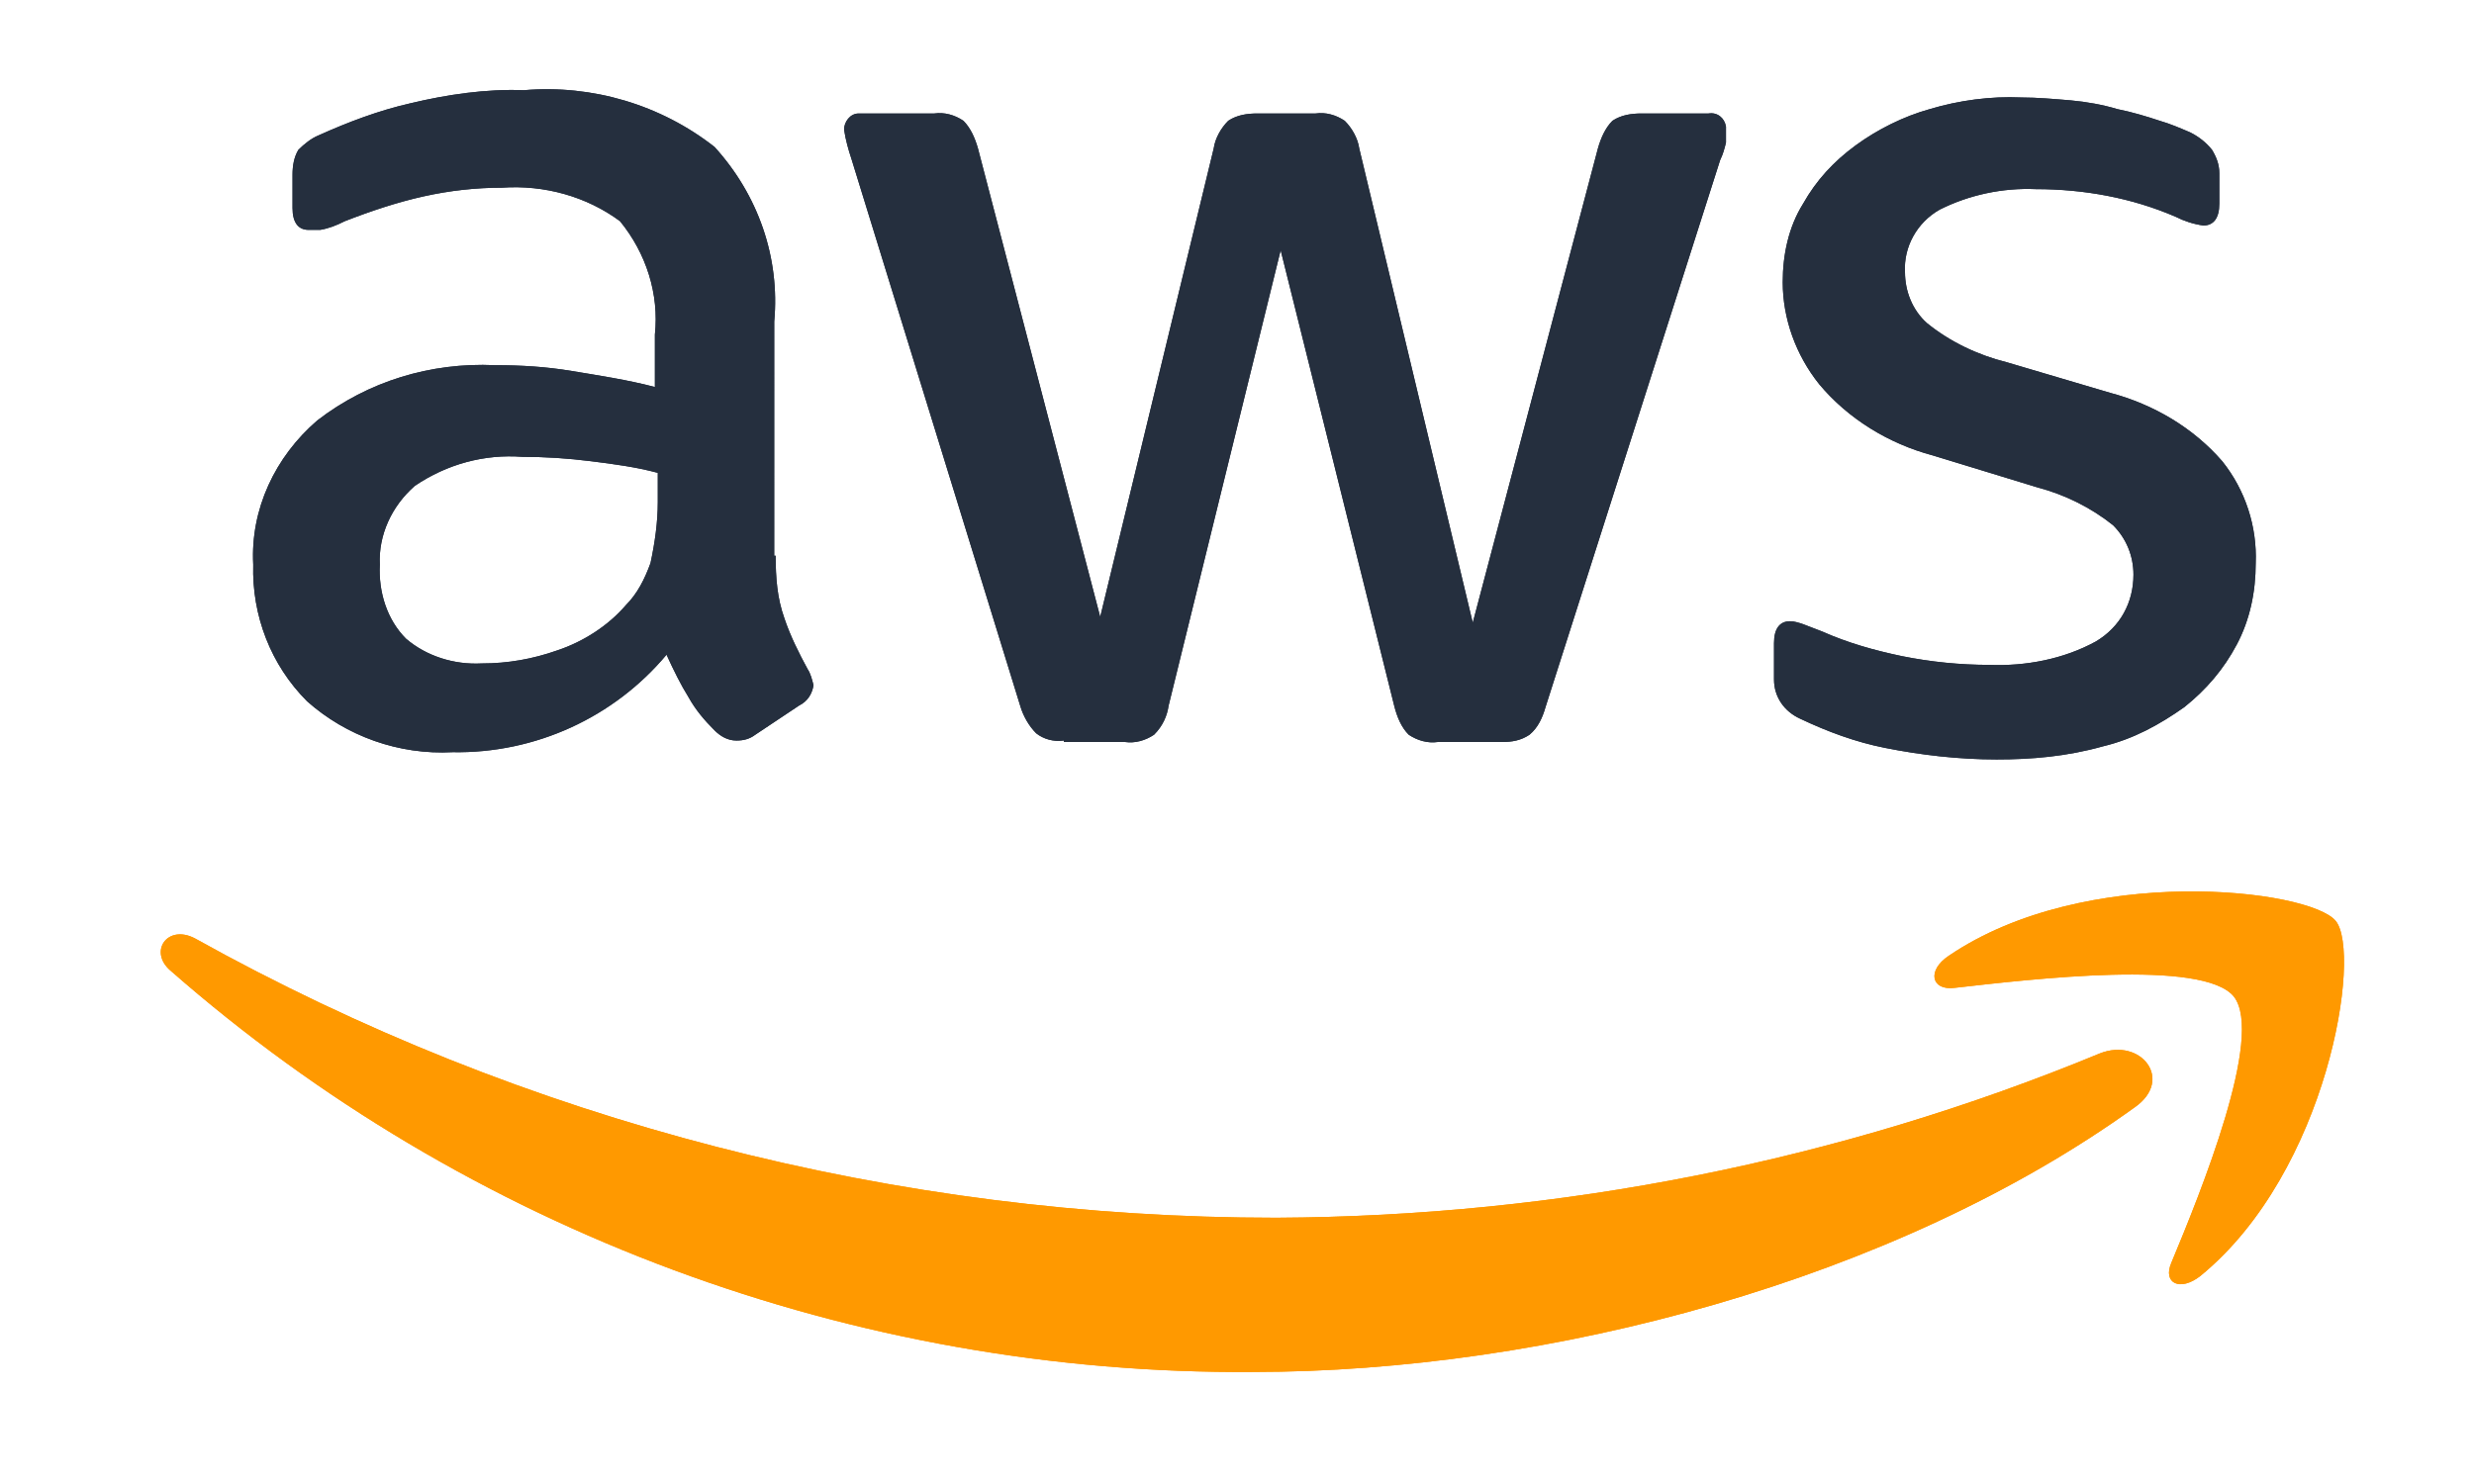 <?xml version="1.0" encoding="utf-8"?>
<!-- Generator: Adobe Illustrator 24.1.0, SVG Export Plug-In . SVG Version: 6.00 Build 0)  -->
<svg version="1.1" id="Layer_1" xmlns="http://www.w3.org/2000/svg" xmlns:xlink="http://www.w3.org/1999/xlink" x="0px" y="0px"
	 width="170px" height="102px" viewBox="0 0 170 102" style="enable-background:new 0 0 170 102;" xml:space="preserve">
<style type="text/css">
	.st0{fill:#252F3E;}
	.st1{fill-rule:evenodd;clip-rule:evenodd;fill:#FF9900;}
</style>
<g>
	<path class="st0" d="M53.3,38.2c0,1.5,0.1,2.9,0.6,4.3c0.4,1.2,1,2.4,1.6,3.5c0.2,0.3,0.3,0.7,0.4,1.1c-0.1,0.6-0.4,1.1-1,1.4l-3,2
		c-0.4,0.3-0.8,0.4-1.3,0.4c-0.6,0-1.1-0.3-1.5-0.7c-0.7-0.7-1.3-1.4-1.8-2.3c-0.5-0.8-1-1.8-1.5-2.9c-3.6,4.3-9,6.8-14.7,6.7
		c-3.7,0.2-7.3-1.1-10-3.5c-2.5-2.5-3.8-5.9-3.7-9.4c-0.2-3.8,1.5-7.4,4.4-9.9c3.5-2.7,7.8-4,12.2-3.8c1.8,0,3.5,0.1,5.3,0.4
		c1.8,0.3,3.8,0.6,5.7,1.1v-3.6c0.3-2.8-0.6-5.6-2.4-7.8c-2.3-1.7-5.2-2.5-8.1-2.3c-1.8,0-3.6,0.2-5.4,0.6c-1.8,0.4-3.6,1-5.4,1.7
		c-0.6,0.3-1.1,0.5-1.7,0.6h-0.8c-0.7,0-1.1-0.5-1.1-1.5v-2.3c0-0.6,0.1-1.2,0.4-1.7c0.4-0.4,0.9-0.8,1.4-1c2-0.9,4.1-1.7,6.3-2.2
		c2.5-0.6,5.2-1,7.8-0.9c4.7-0.4,9.4,1,13.1,3.9c3,3.3,4.5,7.6,4.1,12V38.2z M33.1,45.6c1.8,0,3.5-0.3,5.2-0.9
		c1.8-0.6,3.5-1.7,4.7-3.1c0.8-0.8,1.3-1.8,1.7-2.9c0.3-1.4,0.5-2.8,0.5-4.2v-2c-1.5-0.4-3-0.6-4.6-0.8c-1.6-0.2-3.1-0.3-4.7-0.3
		c-2.6-0.2-5.2,0.5-7.4,2c-1.6,1.4-2.5,3.4-2.4,5.4c-0.1,1.9,0.5,3.8,1.8,5.1C29.3,45.1,31.2,45.7,33.1,45.6z M73.1,50.9
		c-0.7,0.1-1.4-0.1-1.9-0.5c-0.5-0.5-0.9-1.2-1.1-1.9L58.5,10.9c-0.2-0.6-0.4-1.3-0.5-2C58,8.4,58.4,7.8,59,7.8c0.1,0,0.2,0,0.3,0
		h4.9c0.7-0.1,1.4,0.1,2,0.5c0.5,0.5,0.8,1.2,1,1.9l8.4,32.2l7.8-32.2c0.1-0.7,0.5-1.4,1-1.9c0.6-0.4,1.3-0.5,2-0.5h4
		c0.7-0.1,1.4,0.1,2,0.5c0.5,0.5,0.9,1.2,1,1.9l7.8,32.6l8.6-32.6c0.2-0.7,0.5-1.4,1-1.9c0.6-0.4,1.3-0.5,2-0.5h4.6
		c0.6-0.1,1.1,0.3,1.2,0.9c0,0.1,0,0.2,0,0.3c0,0.3,0,0.5,0,0.8c-0.1,0.4-0.2,0.8-0.4,1.2l-12,37.6c-0.2,0.7-0.5,1.4-1.1,1.9
		c-0.6,0.4-1.2,0.5-1.9,0.5h-4.4c-0.7,0.1-1.4-0.1-2-0.5c-0.5-0.5-0.8-1.2-1-2l-7.8-31.3l-7.7,31.3c-0.1,0.7-0.4,1.4-1,2
		c-0.6,0.4-1.3,0.6-2,0.5H73.1z M137.2,52.2c-2.6,0-5.2-0.3-7.7-0.8c-2-0.4-3.9-1.1-5.8-2c-1.1-0.5-1.8-1.5-1.8-2.7v-2.5
		c0-1,0.4-1.5,1.1-1.5c0.3,0,0.6,0.1,0.9,0.2l1.3,0.5c1.8,0.8,3.6,1.3,5.5,1.7c2,0.4,4,0.6,6,0.6c2.5,0.1,5.1-0.4,7.3-1.6
		c1.7-1,2.6-2.7,2.6-4.6c0-1.3-0.5-2.5-1.4-3.4c-1.5-1.2-3.3-2.1-5.2-2.6l-7.2-2.2c-3-0.8-5.8-2.5-7.8-4.9c-1.6-2-2.5-4.5-2.5-7
		c0-1.9,0.4-3.8,1.4-5.4c0.9-1.6,2.1-2.9,3.6-4c1.5-1.1,3.3-2,5.1-2.5c2-0.6,4.2-0.9,6.3-0.8c1.1,0,2.2,0.1,3.4,0.2
		c1.1,0.1,2.2,0.3,3.2,0.6c1,0.2,2,0.5,2.9,0.8c0.7,0.2,1.4,0.5,2.1,0.8c0.6,0.3,1.1,0.7,1.5,1.2c0.3,0.5,0.5,1,0.5,1.6V14
		c0,1-0.4,1.5-1.1,1.5c-0.7-0.1-1.3-0.3-1.9-0.6c-3-1.3-6.3-1.9-9.6-1.9c-2.3-0.1-4.6,0.4-6.6,1.4c-1.6,0.9-2.5,2.6-2.4,4.3
		c0,1.3,0.5,2.6,1.5,3.5c1.6,1.3,3.5,2.2,5.5,2.7l7.1,2.1c3,0.8,5.7,2.4,7.7,4.7c1.6,2,2.4,4.5,2.3,7c0,2-0.4,3.9-1.3,5.6
		c-0.9,1.7-2.1,3.1-3.6,4.3c-1.7,1.2-3.5,2.2-5.6,2.7C142,52,139.6,52.2,137.2,52.2z"/>
	<path class="st1" d="M146.7,76.1C130.2,88,106.4,94.3,86.1,94.3c-27.4,0.2-54-9.7-74.4-27.6c-1.5-1.3-0.2-3.2,1.7-2.2
		C36,77.1,61.6,83.7,87.7,83.7c19.5-0.1,38.7-3.9,56.6-11.3C147.1,71.3,149.4,74.2,146.7,76.1z"/>
	<path class="st1" d="M153.5,68.5c-2.1-2.6-13.9-1.2-19.2-0.6c-1.6,0.2-1.9-1.2-0.4-2.2c9.4-6.4,24.8-4.6,26.6-2.4
		s-0.5,17.2-9.3,24.4c-1.4,1.1-2.6,0.5-2-0.9C151.2,82,155.6,71.2,153.5,68.5z"/>
	<path class="st0" d="M53.3,38.2c0,1.5,0.1,2.9,0.6,4.3c0.4,1.2,1,2.4,1.6,3.5c0.2,0.3,0.3,0.7,0.4,1.1c-0.1,0.6-0.4,1.1-1,1.4l-3,2
		c-0.4,0.3-0.8,0.4-1.3,0.4c-0.6,0-1.1-0.3-1.5-0.7c-0.7-0.7-1.3-1.4-1.8-2.3c-0.5-0.8-1-1.8-1.5-2.9c-3.6,4.3-9,6.8-14.7,6.7
		c-3.7,0.2-7.3-1.1-10-3.5c-2.5-2.5-3.8-5.9-3.7-9.4c-0.2-3.8,1.5-7.4,4.4-9.9c3.5-2.7,7.8-4,12.2-3.8c1.8,0,3.5,0.1,5.3,0.4
		c1.8,0.3,3.8,0.6,5.7,1.1v-3.6c0.3-2.8-0.6-5.6-2.4-7.8c-2.3-1.7-5.2-2.5-8.1-2.3c-1.8,0-3.6,0.2-5.4,0.6c-1.8,0.4-3.6,1-5.4,1.7
		c-0.6,0.3-1.1,0.5-1.7,0.6h-0.8c-0.7,0-1.1-0.5-1.1-1.5v-2.3c0-0.6,0.1-1.2,0.4-1.7c0.4-0.4,0.9-0.8,1.4-1c2-0.9,4.1-1.7,6.3-2.2
		c2.5-0.6,5.2-1,7.8-0.9c4.7-0.4,9.4,1,13.1,3.9c3,3.3,4.5,7.6,4.1,12V38.2z M33.1,45.6c1.8,0,3.5-0.3,5.2-0.9
		c1.8-0.6,3.5-1.7,4.7-3.1c0.8-0.8,1.3-1.8,1.7-2.9c0.3-1.4,0.5-2.8,0.5-4.2v-2c-1.5-0.4-3-0.6-4.6-0.8c-1.6-0.2-3.1-0.3-4.7-0.3
		c-2.6-0.2-5.2,0.5-7.4,2c-1.6,1.4-2.5,3.4-2.4,5.4c-0.1,1.9,0.5,3.8,1.8,5.1C29.3,45.1,31.2,45.7,33.1,45.6z M73.1,50.9
		c-0.7,0.1-1.4-0.1-1.9-0.5c-0.5-0.5-0.9-1.2-1.1-1.9L58.5,10.9c-0.2-0.6-0.4-1.3-0.5-2C58,8.4,58.4,7.8,59,7.8c0.1,0,0.2,0,0.3,0
		h4.9c0.7-0.1,1.4,0.1,2,0.5c0.5,0.5,0.8,1.2,1,1.9l8.4,32.2l7.8-32.2c0.1-0.7,0.5-1.4,1-1.9c0.6-0.4,1.3-0.5,2-0.5h4
		c0.7-0.1,1.4,0.1,2,0.5c0.5,0.5,0.9,1.2,1,1.9l7.8,32.6l8.6-32.6c0.2-0.7,0.5-1.4,1-1.9c0.6-0.4,1.3-0.5,2-0.5h4.6
		c0.6-0.1,1.1,0.3,1.2,0.9c0,0.1,0,0.2,0,0.3c0,0.3,0,0.5,0,0.8c-0.1,0.4-0.2,0.8-0.4,1.2l-12,37.6c-0.2,0.7-0.5,1.4-1.1,1.9
		c-0.6,0.4-1.2,0.5-1.9,0.5h-4.4c-0.7,0.1-1.4-0.1-2-0.5c-0.5-0.5-0.8-1.2-1-2l-7.8-31.3l-7.7,31.3c-0.1,0.7-0.4,1.4-1,2
		c-0.6,0.4-1.3,0.6-2,0.5H73.1z M137.2,52.2c-2.6,0-5.2-0.3-7.7-0.8c-2-0.4-3.9-1.1-5.8-2c-1.1-0.5-1.8-1.5-1.8-2.7v-2.5
		c0-1,0.4-1.5,1.1-1.5c0.3,0,0.6,0.1,0.9,0.2l1.3,0.5c1.8,0.8,3.6,1.3,5.5,1.7c2,0.4,4,0.6,6,0.6c2.5,0.1,5.1-0.4,7.3-1.6
		c1.7-1,2.6-2.7,2.6-4.6c0-1.3-0.5-2.5-1.4-3.4c-1.5-1.2-3.3-2.1-5.2-2.6l-7.2-2.2c-3-0.8-5.8-2.5-7.8-4.9c-1.6-2-2.5-4.5-2.5-7
		c0-1.9,0.4-3.8,1.4-5.4c0.9-1.6,2.1-2.9,3.6-4c1.5-1.1,3.3-2,5.1-2.5c2-0.6,4.2-0.9,6.3-0.8c1.1,0,2.2,0.1,3.4,0.2
		c1.1,0.1,2.2,0.3,3.2,0.6c1,0.2,2,0.5,2.9,0.8c0.7,0.2,1.4,0.5,2.1,0.8c0.6,0.3,1.1,0.7,1.5,1.2c0.3,0.5,0.5,1,0.5,1.6V14
		c0,1-0.4,1.5-1.1,1.5c-0.7-0.1-1.3-0.3-1.9-0.6c-3-1.3-6.3-1.9-9.6-1.9c-2.3-0.1-4.6,0.4-6.6,1.4c-1.6,0.9-2.5,2.6-2.4,4.3
		c0,1.3,0.5,2.6,1.5,3.5c1.6,1.3,3.5,2.2,5.5,2.7l7.1,2.1c3,0.8,5.7,2.4,7.7,4.7c1.6,2,2.4,4.5,2.3,7c0,2-0.4,3.9-1.3,5.6
		c-0.9,1.7-2.1,3.1-3.6,4.3c-1.7,1.2-3.5,2.2-5.6,2.7C142,52,139.6,52.2,137.2,52.2z"/>
	<path class="st1" d="M146.7,76.1C130.2,88,106.4,94.3,86.1,94.3c-27.4,0.2-54-9.7-74.4-27.6c-1.5-1.3-0.2-3.2,1.7-2.2
		C36,77.1,61.6,83.7,87.7,83.7c19.5-0.1,38.7-3.9,56.6-11.3C147.1,71.3,149.4,74.2,146.7,76.1z"/>
	<path class="st1" d="M153.5,68.5c-2.1-2.6-13.9-1.2-19.2-0.6c-1.6,0.2-1.9-1.2-0.4-2.2c9.4-6.4,24.8-4.6,26.6-2.4
		s-0.5,17.2-9.3,24.4c-1.4,1.1-2.6,0.5-2-0.9C151.2,82,155.6,71.2,153.5,68.5z"/>
</g>
</svg>
